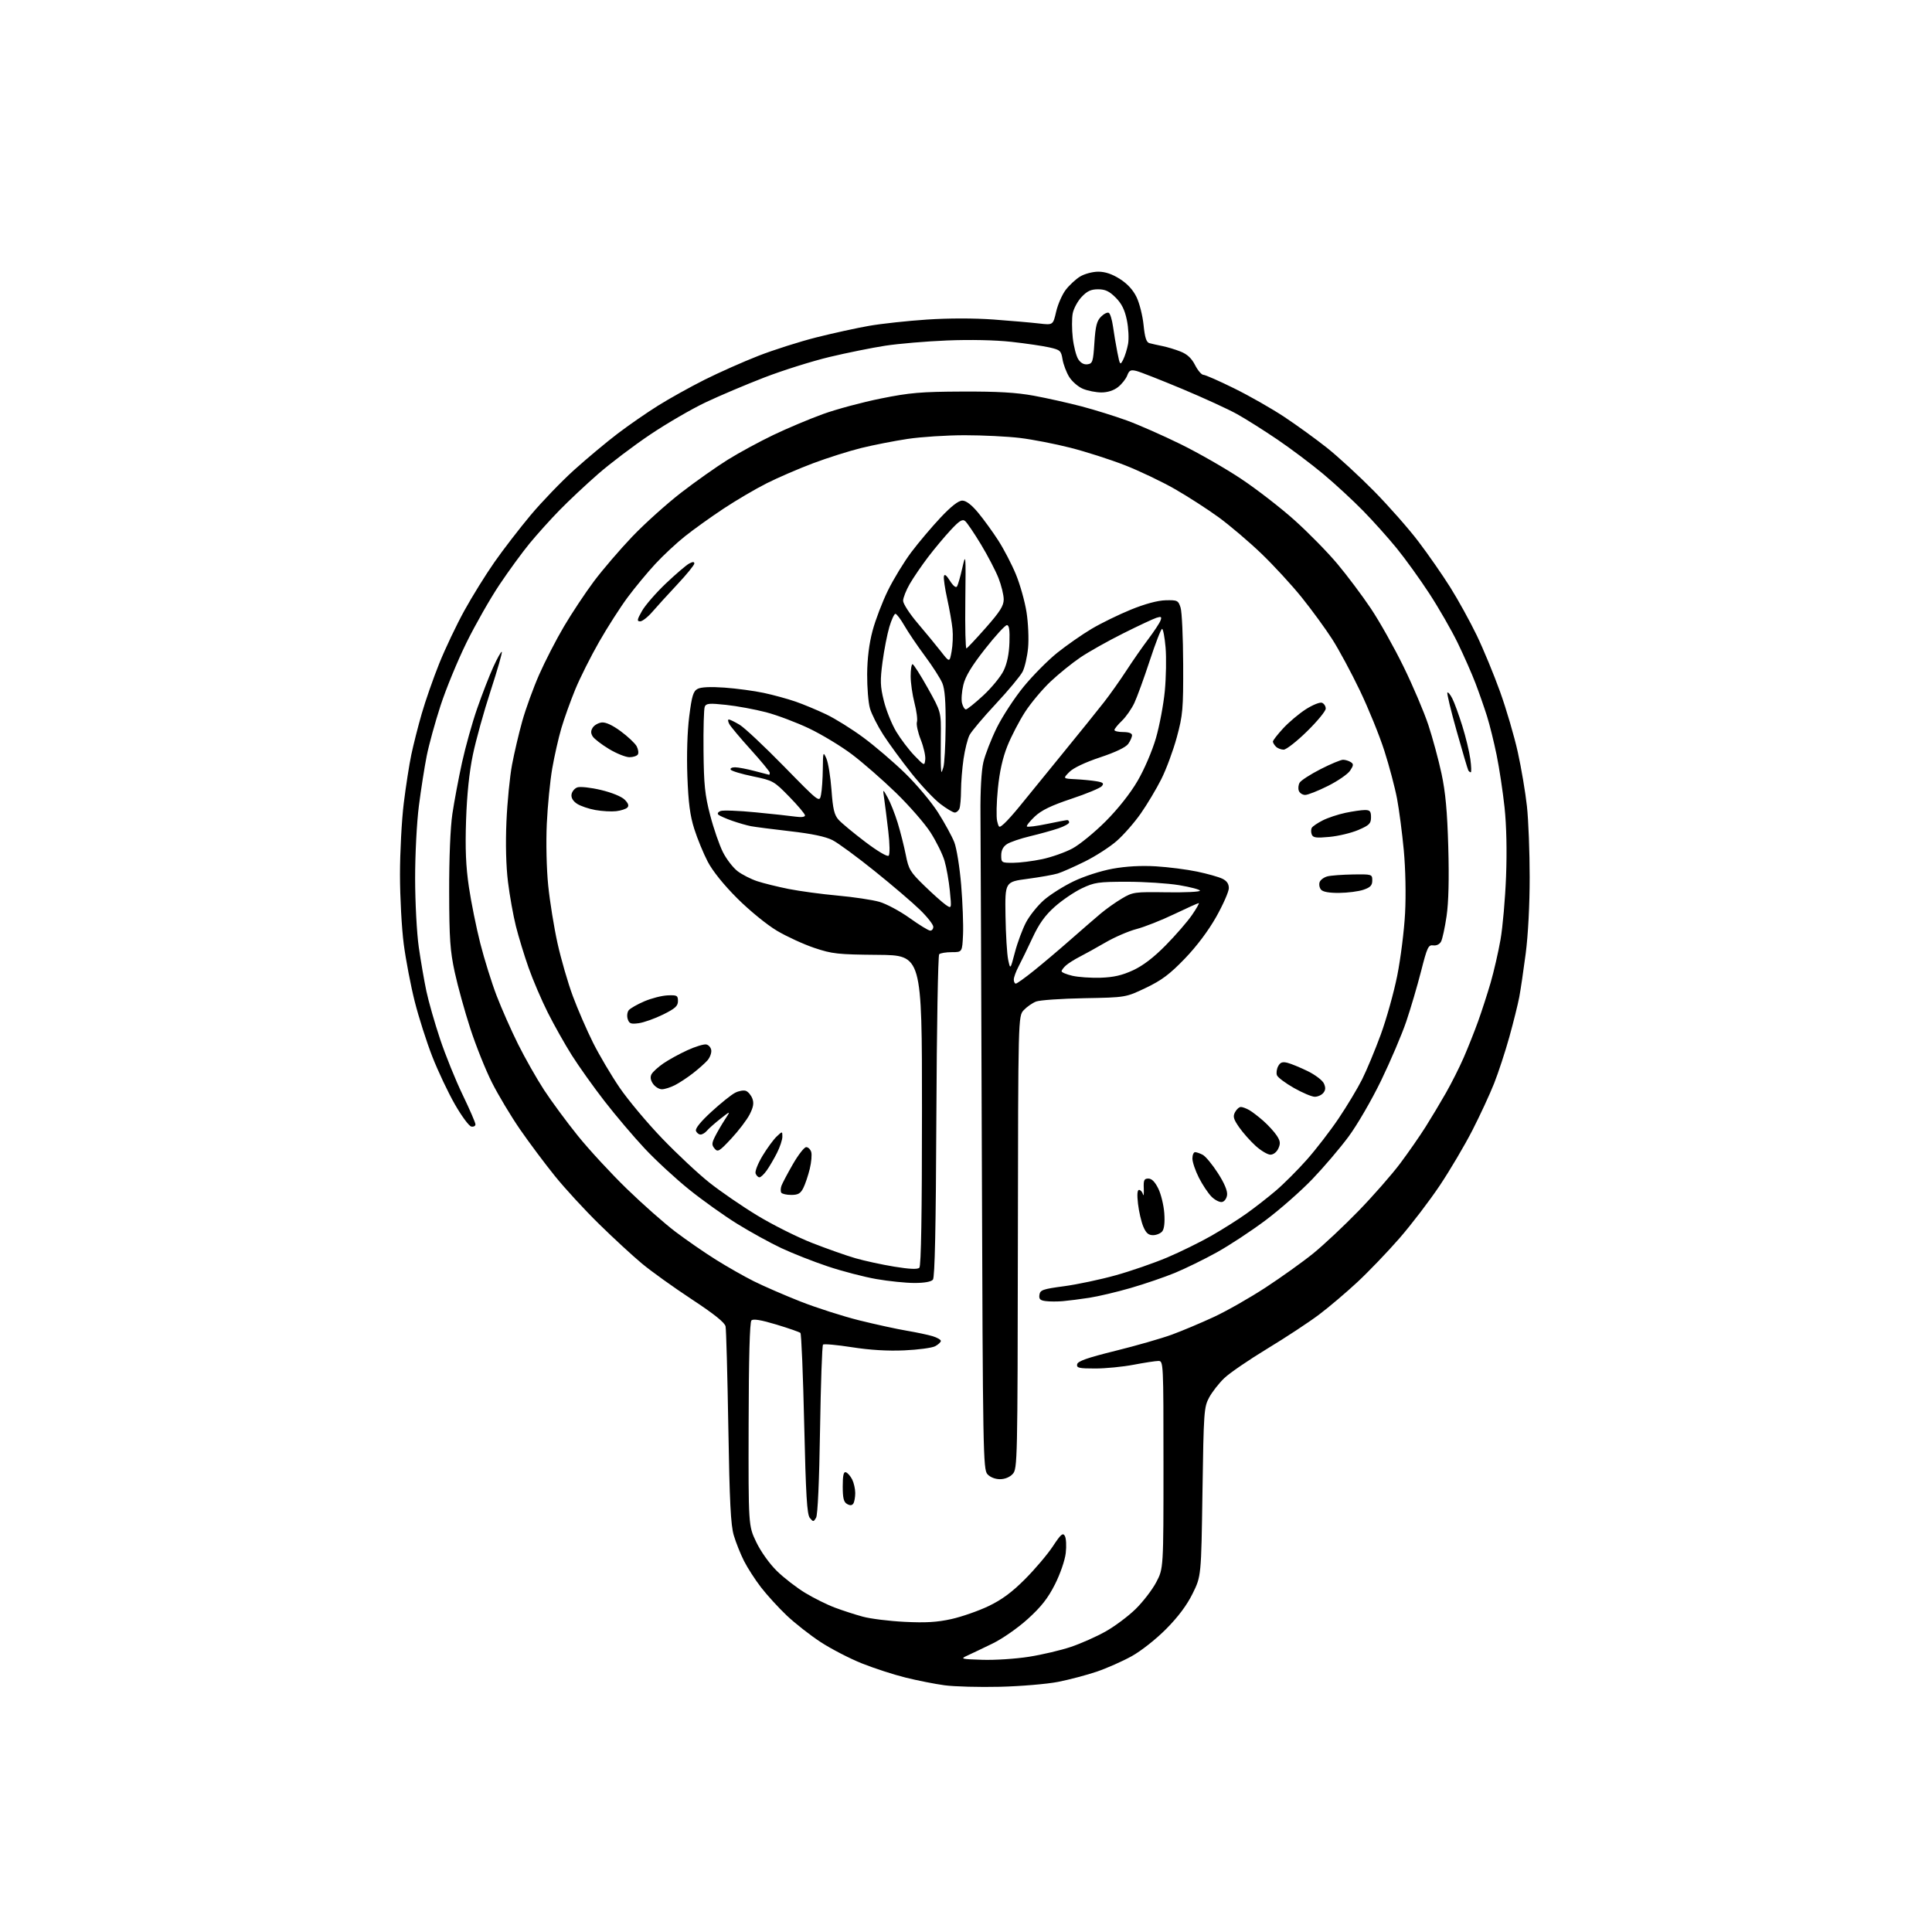 <?xml version="1.0" encoding="UTF-8" standalone="no"?>
<!-- Filename: 985ffd326fdbb9bb31636fe25f73d667638b55d586f105184abd1e4f3d0abe09.svg -->
<!-- Created with https://svgstud.io -->
<svg
  version="1.1"
  xmlns="http://www.w3.org/2000/svg"
  xmlns:xlink="http://www.w3.org/1999/xlink"
  xmlns:svg="http://www.w3.org/2000/svg"
  xmlns:rdf="http://www.w3.org/1999/02/22-rdf-syntax-ns#"
  xmlns:cc="http://creativecommons.org/ns#"
  xmlns:dc="http://purl.org/dc/elements/1.1/"
  viewBox="0 0 768 768"
  width="768"
  height="768"
  role="img"
  aria-labelledby="titleID descID"
>
  <title id="titleID">create logo for an application that we use to lookup for diabetes patients to find diabetes programs and enhance their health (dont hallucinate)</title>
  <desc id="descID">AI-generated SVG illustration: create logo for an application that we use to lookup for diabetes patients to find diabetes programs and enhance their health (dont hallucinate), created on https://svgstud.io</desc>

  <rect width="100%" height="100%" fill="white" />


  <path stroke="none" fill="black" fill-rule="evenodd" d="M397.50,670.52C389.25,670.72 379.35,670.45 375.50,669.93C371.65,669.41 364.68,668.03 360.00,666.87C355.32,665.72 347.52,663.18 342.67,661.25C337.81,659.31 330.42,655.49 326.25,652.77C322.08,650.05 315.99,645.27 312.71,642.16C309.44,639.05 304.85,634.02 302.52,631.00C300.19,627.98 297.14,623.25 295.75,620.50C294.36,617.75 292.53,613.17 291.69,610.32C290.48,606.26 290.01,596.98 289.52,567.32C289.17,546.52 288.68,528.50 288.43,527.27C288.11,525.73 283.90,522.36 274.89,516.43C267.70,511.69 258.82,505.33 255.16,502.27C251.50,499.22 243.85,492.18 238.18,486.61C232.50,481.05 224.58,472.45 220.59,467.50C216.59,462.55 210.36,454.22 206.74,448.98C203.12,443.74 198.10,435.36 195.57,430.35C193.04,425.35 189.17,415.68 186.96,408.87C184.75,402.07 181.96,392.00 180.77,386.50C178.93,378.00 178.59,373.20 178.55,354.50C178.52,341.06 179.02,329.00 179.83,323.50C180.57,318.55 182.29,309.38 183.66,303.12C185.04,296.86 187.74,287.19 189.68,281.64C191.61,276.08 194.50,268.64 196.10,265.11C197.71,261.58 199.22,258.89 199.47,259.14C199.72,259.39 197.73,266.33 195.05,274.55C192.36,282.77 189.18,294.23 187.98,300.00C186.54,306.92 185.62,315.78 185.27,326.00C184.89,337.45 185.18,344.37 186.38,352.50C187.27,358.55 189.32,368.68 190.92,375.00C192.53,381.32 195.45,390.68 197.41,395.79C199.37,400.90 203.20,409.58 205.94,415.07C208.67,420.56 213.32,428.75 216.27,433.28C219.23,437.80 225.27,446.00 229.71,451.50C234.14,457.00 242.89,466.47 249.14,472.54C255.39,478.62 264.10,486.31 268.50,489.64C272.90,492.97 280.14,497.97 284.59,500.75C289.04,503.54 295.79,507.38 299.59,509.28C303.39,511.19 311.74,514.82 318.14,517.35C324.55,519.87 335.12,523.26 341.64,524.88C348.16,526.49 356.65,528.35 360.50,528.99C364.35,529.64 368.96,530.62 370.75,531.16C372.54,531.71 374.00,532.55 374.00,533.04C374.00,533.53 372.99,534.47 371.75,535.14C370.51,535.80 364.99,536.55 359.48,536.79C352.87,537.09 345.78,536.66 338.64,535.54C332.69,534.61 327.52,534.14 327.16,534.51C326.80,534.87 326.27,550.09 325.98,568.33C325.66,588.88 325.06,602.19 324.41,603.31C323.41,605.02 323.27,605.03 321.93,603.41C320.79,602.04 320.34,594.51 319.68,566.10C319.23,546.52 318.56,530.21 318.18,529.86C317.81,529.50 313.50,528.01 308.62,526.53C302.51,524.69 299.42,524.18 298.71,524.89C298.03,525.57 297.64,539.91 297.59,566.21C297.50,606.50 297.50,606.50 300.62,613.00C302.43,616.78 305.86,621.58 308.81,624.48C311.60,627.22 316.69,631.15 320.11,633.22C323.53,635.29 328.83,637.92 331.90,639.06C334.96,640.21 339.95,641.83 342.99,642.65C346.02,643.48 353.50,644.41 359.60,644.71C367.97,645.13 372.55,644.86 378.21,643.60C382.33,642.68 388.98,640.36 392.99,638.44C398.26,635.91 402.28,632.94 407.48,627.72C411.44,623.75 416.41,617.89 418.52,614.69C421.73,609.83 422.51,609.16 423.30,610.58C423.82,611.50 423.98,614.57 423.65,617.38C423.31,620.29 421.46,625.66 419.35,629.83C416.57,635.33 413.89,638.74 408.57,643.56C404.56,647.19 398.47,651.43 394.50,653.36C390.65,655.23 386.15,657.38 384.50,658.13C381.66,659.43 381.98,659.52 390.50,659.80C395.45,659.96 403.79,659.42 409.03,658.59C414.28,657.76 421.79,655.99 425.72,654.66C429.66,653.33 435.84,650.59 439.45,648.56C443.07,646.54 448.44,642.53 451.39,639.65C454.34,636.77 458.05,631.95 459.63,628.95C462.50,623.50 462.50,623.50 462.50,582.25C462.50,541.67 462.47,541.00 460.50,541.00C459.40,541.00 454.97,541.68 450.66,542.50C446.35,543.33 439.46,544.00 435.34,544.00C428.89,544.00 427.90,543.77 428.18,542.33C428.42,541.07 432.19,539.75 443.50,536.95C451.75,534.91 461.82,532.01 465.88,530.52C469.94,529.03 477.42,525.88 482.49,523.53C487.56,521.18 496.84,515.90 503.11,511.80C509.37,507.70 517.88,501.62 522.00,498.28C526.12,494.95 534.24,487.33 540.04,481.36C545.84,475.39 553.28,466.90 556.58,462.50C559.87,458.10 564.41,451.57 566.66,448.00C568.92,444.43 572.56,438.35 574.75,434.50C576.95,430.65 580.14,424.32 581.83,420.44C583.52,416.55 586.11,410.06 587.57,406.00C589.03,401.94 591.28,394.99 592.57,390.56C593.85,386.13 595.61,378.45 596.48,373.50C597.35,368.55 598.34,357.27 598.68,348.43C599.07,338.28 598.85,328.16 598.08,320.93C597.40,314.64 595.99,305.31 594.94,300.18C593.90,295.06 592.17,288.08 591.10,284.68C590.03,281.28 587.98,275.41 586.54,271.63C585.10,267.84 581.91,260.61 579.45,255.55C576.99,250.49 571.91,241.66 568.17,235.93C564.42,230.19 558.61,222.12 555.25,218.00C551.90,213.88 545.85,207.12 541.81,203.00C537.78,198.88 530.66,192.31 525.99,188.41C521.32,184.50 513.13,178.35 507.78,174.72C502.44,171.10 495.24,166.55 491.78,164.63C488.33,162.70 478.52,158.20 470.00,154.63C461.48,151.07 453.27,147.84 451.77,147.47C449.47,146.90 448.88,147.18 448.09,149.26C447.57,150.62 445.93,152.70 444.44,153.87C442.73,155.22 440.30,156.00 437.83,156.00C435.69,156.00 432.39,155.35 430.49,154.56C428.59,153.77 426.13,151.63 425.01,149.81C423.89,147.99 422.70,144.84 422.37,142.82C421.81,139.41 421.44,139.07 417.13,138.10C414.59,137.52 407.77,136.52 402.00,135.88C395.62,135.18 385.62,134.96 376.50,135.34C368.25,135.67 357.17,136.62 351.88,137.43C346.59,138.25 336.62,140.26 329.72,141.91C322.83,143.56 311.18,147.22 303.84,150.05C296.50,152.89 286.00,157.33 280.50,159.94C275.00,162.54 265.10,168.29 258.50,172.72C251.90,177.15 242.56,184.22 237.73,188.44C232.91,192.65 226.03,199.11 222.43,202.80C218.83,206.48 213.48,212.43 210.54,216.00C207.60,219.57 202.18,227.00 198.50,232.50C194.82,238.00 188.93,248.35 185.41,255.50C181.90,262.65 177.26,273.90 175.12,280.50C172.97,287.10 170.49,296.10 169.62,300.50C168.75,304.90 167.35,313.81 166.52,320.30C165.67,326.91 165.01,339.67 165.02,349.30C165.03,358.80 165.68,370.98 166.47,376.50C167.26,382.00 168.62,389.88 169.49,394.00C170.36,398.12 172.82,406.71 174.95,413.08C177.08,419.45 181.11,429.41 183.91,435.21C186.71,441.02 189.00,446.30 189.00,446.96C189.00,447.61 188.26,448.00 187.35,447.82C186.44,447.65 183.51,443.68 180.83,439.01C178.15,434.34 174.11,425.79 171.85,420.01C169.59,414.23 166.45,404.39 164.87,398.15C163.29,391.90 161.33,381.64 160.50,375.34C159.68,369.05 159.00,356.59 159.00,347.67C159.00,338.74 159.68,325.95 160.51,319.23C161.34,312.51 162.69,303.84 163.51,299.96C164.33,296.07 166.18,288.76 167.64,283.70C169.09,278.64 172.23,269.65 174.61,263.73C176.99,257.81 181.48,248.36 184.59,242.73C187.69,237.10 193.06,228.45 196.52,223.50C199.97,218.55 206.45,210.15 210.90,204.82C215.36,199.50 223.17,191.39 228.25,186.80C233.34,182.22 241.10,175.73 245.50,172.39C249.90,169.04 257.15,164.02 261.62,161.23C266.09,158.43 274.40,153.81 280.09,150.95C285.78,148.10 295.40,143.82 301.47,141.45C307.54,139.08 317.90,135.79 324.50,134.12C331.10,132.46 340.55,130.39 345.50,129.52C350.45,128.66 360.80,127.54 368.50,127.03C377.03,126.46 387.38,126.46 395.00,127.02C401.88,127.53 410.00,128.23 413.05,128.59C418.60,129.24 418.60,129.24 419.83,123.93C420.50,121.01 422.22,117.09 423.64,115.22C425.07,113.36 427.64,110.97 429.37,109.92C431.09,108.87 434.32,108.01 436.55,108.00C439.31,108.00 442.07,108.92 445.16,110.89C448.17,112.80 450.42,115.25 451.81,118.14C452.97,120.54 454.22,125.53 454.59,129.23C455.09,134.17 455.70,136.07 456.89,136.40C457.77,136.65 460.07,137.16 462.00,137.55C463.93,137.93 467.21,138.92 469.29,139.75C471.95,140.80 473.68,142.42 475.06,145.13C476.15,147.26 477.64,149.00 478.37,149.00C479.10,149.00 484.61,151.42 490.60,154.38C496.60,157.33 505.55,162.43 510.50,165.71C515.45,168.99 523.10,174.53 527.50,178.02C531.90,181.52 540.30,189.25 546.17,195.20C552.04,201.16 560.00,210.19 563.85,215.27C567.71,220.34 573.41,228.55 576.52,233.50C579.63,238.45 584.34,247.00 587.00,252.50C589.65,258.00 593.84,268.12 596.31,275.00C598.79,281.88 601.95,292.68 603.35,299.00C604.75,305.32 606.38,315.00 606.98,320.50C607.58,326.00 608.07,338.69 608.07,348.69C608.08,359.59 607.44,371.77 606.49,379.06C605.62,385.76 604.46,393.55 603.93,396.37C603.40,399.19 601.62,406.32 599.99,412.20C598.35,418.09 595.62,426.41 593.92,430.70C592.22,434.99 588.34,443.37 585.29,449.32C582.25,455.26 576.43,465.12 572.36,471.21C568.29,477.30 561.07,486.75 556.33,492.20C551.58,497.65 544.05,505.50 539.60,509.64C535.14,513.79 528.27,519.62 524.31,522.60C520.36,525.58 511.14,531.65 503.81,536.09C496.49,540.53 488.77,545.81 486.67,547.83C484.56,549.85 481.86,553.30 480.67,555.50C478.60,559.32 478.48,561.05 478.00,593.03C477.50,626.55 477.50,626.55 474.10,633.44C471.84,638.05 468.35,642.72 463.60,647.51C459.56,651.59 453.64,656.27 449.87,658.36C446.22,660.38 439.97,663.15 435.98,664.51C431.99,665.86 425.07,667.69 420.61,668.57C416.15,669.44 405.75,670.32 397.50,670.52zM339.22,597.67C338.71,598.48 337.93,598.54 336.74,597.87C335.39,597.12 335.00,595.56 335.00,590.87C335.00,586.49 335.34,584.95 336.25,585.25C336.94,585.47 338.06,586.75 338.74,588.08C339.41,589.41 339.97,591.85 339.97,593.50C339.97,595.15 339.63,597.03 339.22,597.67zM397.50,588.00C395.59,588.00 393.59,587.21 392.52,586.02C390.82,584.15 390.70,577.53 390.30,461.27C390.07,393.75 389.82,331.75 389.75,323.50C389.67,314.32 390.12,306.37 390.90,303.00C391.61,299.98 394.01,293.81 396.24,289.29C398.47,284.78 403.26,277.44 406.89,273.00C410.53,268.55 416.56,262.47 420.29,259.48C424.03,256.49 430.15,252.22 433.90,249.99C437.65,247.76 444.69,244.32 449.54,242.34C455.17,240.05 460.16,238.70 463.34,238.62C468.03,238.51 468.37,238.67 469.29,241.50C469.83,243.15 470.29,253.28 470.33,264.00C470.39,281.98 470.19,284.24 467.80,293.07C466.37,298.33 463.60,305.82 461.64,309.71C459.69,313.60 456.01,319.75 453.48,323.37C450.95,326.99 446.64,331.91 443.89,334.31C441.15,336.71 435.45,340.38 431.23,342.47C427.00,344.56 422.19,346.69 420.52,347.21C418.86,347.73 413.45,348.69 408.50,349.35C399.50,350.54 399.50,350.54 399.70,364.02C399.82,371.43 400.29,379.30 400.76,381.50C401.62,385.50 401.62,385.50 403.46,378.50C404.47,374.65 406.46,369.32 407.87,366.64C409.28,363.97 412.46,360.01 414.93,357.83C417.41,355.65 422.73,352.28 426.75,350.35C430.94,348.33 437.58,346.19 442.29,345.33C447.66,344.36 453.61,344.03 459.50,344.38C464.45,344.68 471.83,345.62 475.90,346.48C479.97,347.33 484.47,348.60 485.90,349.30C487.69,350.17 488.49,351.34 488.48,353.08C488.46,354.47 486.21,359.58 483.48,364.44C480.34,370.00 475.71,376.16 470.97,381.08C464.98,387.29 461.81,389.67 455.47,392.70C447.50,396.50 447.50,396.50 431.00,396.80C421.93,396.97 413.31,397.56 411.85,398.13C410.39,398.70 408.19,400.23 406.97,401.53C404.74,403.91 404.74,403.91 404.62,493.85C404.50,580.80 404.44,583.86 402.60,585.89C401.42,587.20 399.47,588.00 397.50,588.00zM422.50,517.23C420.30,517.42 417.24,517.41 415.69,517.21C413.47,516.93 412.94,516.41 413.19,514.71C413.47,512.79 414.52,512.42 422.99,511.29C428.21,510.59 437.44,508.64 443.49,506.95C449.55,505.27 458.77,502.07 464.00,499.86C469.23,497.64 477.10,493.77 481.50,491.26C485.90,488.75 492.20,484.77 495.50,482.41C498.80,480.06 504.06,475.96 507.18,473.30C510.31,470.64 515.85,465.10 519.50,460.98C523.14,456.87 528.84,449.48 532.15,444.56C535.46,439.64 539.65,432.67 541.46,429.06C543.27,425.45 546.60,417.46 548.86,411.30C551.12,405.13 554.08,394.56 555.43,387.80C556.78,381.03 558.18,369.88 558.54,363.00C558.93,355.64 558.71,345.36 558.03,338.00C557.38,331.12 556.18,321.90 555.35,317.50C554.52,313.10 552.26,304.55 550.32,298.50C548.39,292.45 544.00,281.65 540.57,274.50C537.15,267.35 532.17,258.12 529.52,254.00C526.87,249.88 521.45,242.45 517.47,237.50C513.49,232.55 506.23,224.68 501.35,220.00C496.46,215.32 488.87,208.87 484.48,205.66C480.09,202.46 472.22,197.38 467.00,194.39C461.77,191.40 452.77,187.12 447.00,184.87C441.23,182.63 431.55,179.53 425.50,177.99C419.45,176.45 410.45,174.70 405.50,174.10C400.55,173.50 390.65,173.01 383.50,173.01C376.35,173.01 366.14,173.67 360.82,174.47C355.49,175.27 347.20,176.90 342.39,178.08C337.57,179.27 328.97,181.99 323.27,184.13C317.57,186.27 309.28,189.85 304.84,192.08C300.40,194.31 292.66,198.86 287.64,202.18C282.61,205.51 275.74,210.43 272.36,213.12C268.98,215.80 263.64,220.78 260.50,224.17C257.36,227.56 252.42,233.52 249.52,237.42C246.62,241.31 241.52,249.27 238.19,255.09C234.85,260.92 230.56,269.47 228.66,274.09C226.76,278.72 224.27,285.65 223.14,289.50C222.01,293.35 220.38,300.55 219.52,305.49C218.66,310.44 217.69,320.34 217.36,327.49C217.02,334.96 217.25,345.40 217.92,352.00C218.56,358.32 220.23,368.68 221.63,375.00C223.04,381.32 225.77,390.77 227.72,396.00C229.66,401.23 233.28,409.55 235.75,414.50C238.23,419.45 243.00,427.52 246.36,432.44C249.73,437.35 257.31,446.41 263.23,452.56C269.14,458.71 277.59,466.62 282.01,470.12C286.43,473.63 294.99,479.51 301.04,483.18C307.08,486.85 316.86,491.75 322.77,494.07C328.67,496.38 336.43,499.12 340.00,500.15C343.57,501.19 350.53,502.70 355.46,503.51C361.64,504.52 364.75,504.65 365.46,503.94C366.16,503.24 366.50,482.47 366.50,441.31C366.50,379.72 366.50,379.72 349.00,379.57C333.01,379.43 330.83,379.19 323.72,376.81C319.44,375.37 312.75,372.30 308.84,369.98C304.83,367.59 297.98,362.00 293.09,357.13C287.68,351.73 283.28,346.26 281.32,342.50C279.60,339.20 277.20,333.35 275.98,329.50C274.30,324.21 273.63,319.09 273.24,308.54C272.93,300.06 273.22,290.73 273.98,284.76C275.02,276.59 275.58,274.76 277.31,273.84C278.64,273.12 282.44,272.94 288.01,273.34C292.76,273.68 299.76,274.62 303.57,275.43C307.38,276.24 313.08,277.80 316.23,278.89C319.38,279.98 324.87,282.27 328.43,283.97C331.99,285.66 338.64,289.81 343.20,293.18C347.77,296.55 355.23,302.94 359.80,307.38C364.36,311.82 370.25,318.83 372.88,322.97C375.51,327.11 378.42,332.44 379.35,334.81C380.28,337.21 381.50,344.78 382.08,351.81C382.66,358.79 382.99,367.65 382.82,371.50C382.50,378.50 382.50,378.50 378.34,378.50C376.05,378.50 373.80,378.87 373.34,379.33C372.88,379.79 372.37,408.79 372.22,443.77C372.03,487.94 371.61,507.77 370.85,508.68C370.16,509.52 367.46,510.00 363.51,510.00C360.07,510.00 353.27,509.30 348.38,508.45C343.50,507.60 334.82,505.34 329.10,503.43C323.38,501.52 315.05,498.24 310.60,496.15C306.14,494.06 298.26,489.71 293.07,486.50C287.88,483.29 279.26,477.14 273.92,472.84C268.57,468.53 260.60,461.18 256.22,456.49C251.83,451.80 244.67,443.36 240.31,437.73C235.94,432.10 230.10,423.90 227.32,419.50C224.54,415.10 220.23,407.45 217.75,402.50C215.26,397.55 211.83,389.53 210.12,384.68C208.41,379.83 206.14,372.40 205.08,368.18C204.02,363.96 202.60,356.03 201.93,350.56C201.16,344.31 200.93,335.40 201.32,326.56C201.66,318.83 202.66,308.68 203.54,304.00C204.42,299.32 206.25,291.52 207.61,286.66C208.97,281.80 211.99,273.48 214.33,268.16C216.67,262.85 221.11,254.22 224.20,249.00C227.28,243.78 232.63,235.72 236.08,231.10C239.54,226.48 246.41,218.47 251.35,213.29C256.30,208.12 265.05,200.25 270.80,195.81C276.55,191.37 284.91,185.47 289.38,182.70C293.85,179.92 302.00,175.50 307.50,172.87C313.00,170.24 321.84,166.52 327.14,164.60C332.44,162.68 342.79,159.90 350.14,158.42C361.70,156.09 366.06,155.72 382.50,155.65C396.56,155.59 403.97,156.02 411.00,157.31C416.23,158.27 424.77,160.19 430.00,161.56C435.23,162.94 443.32,165.47 448.00,167.17C452.68,168.88 462.26,173.10 469.30,176.56C476.33,180.01 487.17,186.22 493.38,190.36C499.59,194.49 509.14,201.89 514.60,206.79C520.07,211.69 527.71,219.48 531.59,224.10C535.47,228.72 541.47,236.71 544.92,241.86C548.38,247.01 554.24,257.45 557.95,265.05C561.67,272.65 566.09,283.06 567.79,288.18C569.48,293.31 571.84,302.00 573.02,307.50C574.60,314.88 575.31,322.51 575.71,336.67C576.07,349.30 575.84,358.66 575.04,364.15C574.37,368.72 573.38,373.28 572.85,374.28C572.27,375.37 571.01,375.98 569.73,375.80C567.79,375.53 567.33,376.51 564.89,386.10C563.40,391.93 560.75,400.93 559.00,406.10C557.24,411.27 552.75,421.80 549.03,429.50C545.28,437.25 539.49,447.22 536.07,451.83C532.67,456.42 526.20,464.01 521.69,468.71C517.19,473.41 508.85,480.74 503.17,485.01C497.49,489.28 488.71,495.06 483.67,497.85C478.63,500.64 471.14,504.30 467.02,506.00C462.91,507.69 455.04,510.38 449.52,511.98C444.01,513.58 436.57,515.34 433.00,515.89C429.43,516.44 424.70,517.04 422.50,517.23zM458.33,491.00C456.51,491.00 455.54,490.14 454.47,487.57C453.68,485.69 452.74,481.64 452.38,478.57C451.95,474.89 452.09,473.00 452.79,473.00C453.37,473.00 454.08,473.79 454.35,474.75C454.62,475.71 454.76,474.70 454.67,472.50C454.53,469.11 454.80,468.50 456.50,468.50C457.84,468.50 459.14,469.82 460.45,472.50C461.53,474.70 462.59,479.09 462.82,482.25C463.09,485.94 462.79,488.54 462.00,489.50C461.31,490.33 459.66,491.00 458.33,491.00zM485.77,477.81C484.82,477.99 482.95,477.04 481.60,475.70C480.26,474.35 478.00,470.96 476.58,468.16C475.16,465.36 474.00,461.93 474.00,460.53C474.00,459.14 474.48,458.00 475.07,458.00C475.65,458.00 477.03,458.48 478.13,459.07C479.24,459.66 481.93,462.91 484.11,466.30C486.65,470.21 487.98,473.36 487.79,474.97C487.63,476.40 486.76,477.62 485.77,477.81zM314.53,475.00C312.65,475.00 310.87,474.59 310.56,474.09C310.25,473.59 310.29,472.35 310.65,471.34C311.02,470.33 313.06,466.46 315.20,462.75C317.34,459.04 319.71,456.00 320.48,456.00C321.24,456.00 322.14,456.86 322.47,457.91C322.80,458.96 322.54,461.99 321.89,464.66C321.24,467.32 320.09,470.74 319.33,472.25C318.23,474.44 317.26,475.00 314.53,475.00zM301.90,468.00C301.37,468.00 300.68,467.32 300.36,466.48C300.04,465.65 301.29,462.48 303.13,459.43C304.98,456.38 307.51,452.93 308.75,451.77C311.00,449.65 311.00,449.65 311.00,451.87C311.00,453.08 310.04,455.97 308.87,458.29C307.70,460.61 305.87,463.74 304.80,465.25C303.74,466.76 302.43,468.00 301.90,468.00zM505.02,459.00C503.91,459.00 501.27,457.43 499.15,455.52C497.03,453.60 494.07,450.26 492.57,448.10C490.31,444.84 490.03,443.81 490.96,442.08C491.57,440.94 492.62,440.02 493.29,440.04C493.95,440.05 495.45,440.62 496.62,441.29C497.78,441.95 500.32,443.91 502.27,445.63C504.21,447.35 506.58,449.96 507.54,451.42C508.95,453.57 509.07,454.56 508.16,456.54C507.51,457.97 506.20,459.00 505.02,459.00zM290.73,452.57C285.94,457.72 285.32,458.09 284.06,456.57C282.87,455.14 282.91,454.44 284.28,451.70C285.17,449.94 286.93,446.93 288.19,445.00C290.48,441.50 290.48,441.50 286.39,444.71C284.15,446.48 281.73,448.62 281.03,449.46C280.33,450.31 279.18,451.00 278.48,451.00C277.79,451.00 276.96,450.34 276.66,449.54C276.30,448.61 278.52,445.87 282.80,441.94C286.48,438.56 290.71,435.17 292.19,434.41C293.66,433.64 295.61,433.30 296.51,433.64C297.42,433.99 298.57,435.36 299.07,436.69C299.76,438.49 299.48,440.09 298.00,443.00C296.91,445.14 293.64,449.44 290.73,452.57zM522.63,435.98C521.46,435.98 517.74,434.40 514.36,432.49C510.98,430.57 507.94,428.30 507.61,427.43C507.28,426.56 507.49,424.95 508.09,423.84C508.92,422.29 509.76,421.98 511.79,422.48C513.24,422.85 516.85,424.34 519.83,425.79C522.81,427.25 525.71,429.46 526.27,430.69C527.01,432.33 526.95,433.36 526.02,434.47C525.33,435.31 523.80,435.99 522.63,435.98zM263.11,433.00C262.01,433.00 260.43,432.03 259.60,430.85C258.60,429.41 258.39,428.14 258.99,427.02C259.48,426.11 261.59,424.17 263.69,422.73C265.79,421.28 270.09,418.92 273.25,417.48C276.41,416.03 279.79,415.00 280.75,415.19C281.71,415.37 282.61,416.42 282.74,417.51C282.87,418.60 282.20,420.40 281.24,421.50C280.28,422.60 277.70,424.90 275.50,426.61C273.30,428.33 270.06,430.46 268.30,431.36C266.54,432.26 264.20,433.00 263.11,433.00zM253.90,406.74C250.77,407.16 250.11,406.91 249.52,405.07C249.14,403.88 249.34,402.30 249.95,401.56C250.56,400.82 253.34,399.24 256.13,398.04C258.92,396.84 263.07,395.78 265.35,395.68C269.13,395.52 269.50,395.72 269.50,397.94C269.50,399.92 268.39,400.92 263.55,403.31C260.27,404.92 255.93,406.47 253.90,406.74zM403.80,391.00C404.24,391.00 407.50,388.67 411.05,385.81C414.60,382.96 421.11,377.45 425.53,373.56C429.94,369.68 435.34,365.00 437.53,363.16C439.71,361.32 443.52,358.62 446.00,357.16C450.32,354.60 451.02,354.51 463.75,354.70C471.04,354.81 477.00,354.53 477.00,354.07C477.00,353.62 473.29,352.63 468.75,351.87C464.21,351.12 454.88,350.51 448.00,350.51C436.57,350.52 435.03,350.75 430.00,353.15C426.98,354.60 422.14,357.89 419.25,360.47C415.40,363.90 413.05,367.20 410.42,372.83C408.46,377.05 405.98,382.14 404.92,384.14C403.87,386.14 403.00,388.50 403.00,389.39C403.00,390.27 403.36,391.00 403.80,391.00zM437.50,388.66C442.68,388.49 446.04,387.72 450.41,385.70C454.39,383.86 458.63,380.61 463.45,375.71C467.38,371.72 472.05,366.33 473.84,363.73C475.63,361.13 476.83,359.00 476.51,359.00C476.19,359.00 471.78,360.99 466.71,363.41C461.65,365.84 454.93,368.49 451.78,369.31C448.63,370.13 443.07,372.53 439.43,374.65C435.78,376.77 431.15,379.33 429.15,380.35C427.14,381.37 424.71,382.91 423.75,383.76C422.79,384.61 422.00,385.66 422.00,386.10C422.00,386.53 423.91,387.33 426.25,387.88C428.59,388.43 433.65,388.78 437.50,388.66zM369.75,369.94C370.44,369.97 371.00,369.29 371.00,368.41C371.00,367.54 368.62,364.50 365.70,361.66C362.79,358.82 354.69,351.89 347.69,346.27C340.70,340.64 333.16,335.10 330.92,333.96C328.20,332.57 322.68,331.41 314.18,330.44C307.21,329.64 300.15,328.73 298.50,328.42C296.85,328.10 293.48,327.13 291.00,326.26C288.52,325.38 286.09,324.31 285.58,323.87C285.06,323.41 285.42,322.78 286.42,322.39C287.38,322.02 293.64,322.25 300.33,322.91C307.03,323.56 314.19,324.33 316.25,324.63C318.52,324.96 320.00,324.77 320.00,324.14C320.00,323.57 317.19,320.23 313.75,316.71C307.66,310.47 307.29,310.27 299.28,308.61C294.76,307.68 290.80,306.49 290.47,305.96C290.15,305.43 290.92,305.01 292.19,305.01C293.46,305.02 296.98,305.69 300.00,306.50C303.02,307.31 305.61,307.98 305.75,307.99C305.89,307.99 306.00,307.63 306.00,307.18C306.00,306.73 302.60,302.60 298.43,297.99C294.27,293.39 290.43,288.81 289.90,287.81C289.37,286.82 289.28,286.00 289.71,286.00C290.15,286.01 292.07,286.95 294.00,288.10C295.93,289.25 303.85,296.69 311.62,304.63C325.74,319.06 325.74,319.06 326.37,315.91C326.72,314.17 327.04,309.54 327.08,305.62C327.16,298.83 327.22,298.64 328.50,301.50C329.23,303.15 330.14,308.77 330.53,314.00C331.09,321.67 331.63,323.96 333.36,325.88C334.54,327.19 339.29,331.13 343.93,334.65C348.86,338.38 352.73,340.67 353.25,340.15C353.77,339.63 353.71,335.57 353.10,330.38C352.53,325.50 351.80,319.70 351.48,317.50C350.90,313.50 350.90,313.50 352.87,317.05C353.96,319.01 355.74,323.51 356.83,327.05C357.92,330.60 359.37,336.34 360.06,339.81C361.19,345.58 361.82,346.63 367.40,352.05C370.75,355.31 374.58,358.72 375.89,359.64C378.29,361.32 378.29,361.32 377.58,354.12C377.19,350.17 376.23,344.78 375.45,342.14C374.67,339.51 372.17,334.46 369.91,330.93C367.65,327.39 361.45,320.29 356.15,315.14C350.84,309.99 342.97,303.12 338.66,299.87C334.35,296.62 326.70,291.99 321.66,289.58C316.62,287.18 308.90,284.27 304.50,283.12C300.10,281.98 292.97,280.66 288.65,280.20C281.94,279.48 280.71,279.59 280.15,280.93C279.79,281.79 279.57,289.70 279.66,298.50C279.79,311.97 280.21,316.01 282.31,324.09C283.68,329.36 285.97,335.97 287.39,338.78C288.81,341.58 291.44,344.98 293.24,346.34C295.03,347.69 298.52,349.47 301.00,350.29C303.48,351.11 309.10,352.50 313.50,353.38C317.90,354.25 326.68,355.44 333.00,356.01C339.32,356.58 346.78,357.70 349.56,358.49C352.34,359.29 357.74,362.18 361.56,364.91C365.38,367.65 369.06,369.91 369.75,369.94zM532.37,354.94C528.34,354.98 525.86,354.53 525.11,353.63C524.48,352.87 524.25,351.52 524.59,350.62C524.94,349.72 526.34,348.70 527.72,348.36C529.09,348.01 533.65,347.68 537.86,347.61C545.37,347.50 545.50,347.54 545.50,350.00C545.50,351.96 544.75,352.76 542.00,353.69C540.08,354.35 535.74,354.91 532.37,354.94zM402.75,342.98C405.36,342.97 410.55,342.32 414.28,341.53C418.01,340.74 423.41,338.83 426.28,337.30C429.15,335.76 435.10,330.90 439.50,326.50C444.43,321.56 449.30,315.41 452.19,310.45C454.86,305.89 458.01,298.55 459.49,293.46C460.92,288.53 462.51,280.09 463.03,274.69C463.54,269.29 463.68,261.53 463.34,257.44C462.99,253.35 462.36,250.00 461.94,250.00C461.52,250.00 459.32,255.68 457.04,262.62C454.76,269.57 452.00,277.15 450.91,279.47C449.81,281.80 447.59,284.98 445.96,286.54C444.33,288.10 443.00,289.74 443.00,290.19C443.00,290.63 444.57,291.00 446.50,291.00C448.67,291.00 450.00,291.48 450.00,292.28C450.00,292.98 449.33,294.52 448.50,295.69C447.54,297.06 443.50,299.00 437.31,301.06C431.27,303.08 426.65,305.27 425.06,306.90C422.50,309.50 422.50,309.50 427.50,309.75C430.25,309.89 434.00,310.25 435.82,310.56C438.51,311.01 438.93,311.38 438.00,312.50C437.37,313.26 431.92,315.53 425.90,317.53C417.82,320.23 414.00,322.08 411.32,324.60C409.33,326.49 407.93,328.26 408.22,328.55C408.51,328.84 412.07,328.39 416.12,327.54C420.18,326.69 423.84,326.00 424.25,326.00C424.66,326.00 425.00,326.41 425.00,326.92C425.00,327.42 423.09,328.49 420.75,329.28C418.41,330.08 413.36,331.48 409.53,332.40C405.69,333.31 401.53,334.73 400.28,335.55C398.75,336.55 398.00,338.03 398.00,340.02C398.00,342.91 398.14,343.00 402.75,342.98zM528.49,332.68C523.15,333.18 521.94,333.01 521.43,331.69C521.10,330.81 521.12,329.62 521.48,329.03C521.84,328.45 523.79,327.13 525.82,326.11C527.84,325.08 531.88,323.74 534.80,323.12C537.71,322.51 541.20,322.00 542.55,322.00C544.58,322.00 545.00,322.49 545.00,324.88C545.00,327.38 544.34,328.04 539.97,329.92C537.20,331.11 532.04,332.35 528.49,332.68zM399.20,327.36C400.35,326.34 403.14,323.21 405.40,320.42C407.65,317.62 415.12,308.45 422.00,300.03C428.88,291.61 436.47,282.20 438.87,279.11C441.28,276.03 445.29,270.35 447.80,266.50C450.30,262.65 454.22,257.02 456.50,254.00C458.78,250.97 460.95,247.68 461.32,246.68C461.88,245.17 461.62,244.98 459.74,245.57C458.51,245.95 452.55,248.74 446.50,251.77C440.45,254.79 432.80,259.09 429.50,261.32C426.20,263.55 420.85,267.88 417.60,270.94C414.36,274.00 409.81,279.43 407.49,283.00C405.18,286.57 402.02,292.65 400.47,296.50C398.57,301.25 397.34,306.72 396.67,313.52C396.12,319.03 395.99,324.82 396.38,326.38C397.09,329.19 397.12,329.20 399.20,327.36zM244.91,322.46C243.04,322.68 239.33,322.47 236.69,322.00C234.04,321.53 230.75,320.41 229.38,319.51C227.77,318.46 226.99,317.13 227.19,315.80C227.36,314.65 228.40,313.39 229.50,313.00C230.60,312.60 234.81,313.06 238.85,314.02C243.14,315.03 247.08,316.64 248.31,317.87C249.78,319.34 250.10,320.30 249.37,321.03C248.80,321.60 246.79,322.25 244.91,322.46zM379.54,323.00C378.85,323.00 376.26,321.45 373.78,319.56C371.30,317.66 366.11,312.15 362.26,307.31C358.41,302.46 353.39,295.61 351.12,292.09C348.85,288.56 346.46,283.83 345.82,281.59C345.17,279.34 344.68,273.23 344.71,268.00C344.76,261.74 345.49,255.84 346.86,250.72C348.00,246.44 350.75,239.24 352.97,234.72C355.19,230.20 359.36,223.36 362.25,219.51C365.14,215.67 370.37,209.48 373.87,205.76C378.13,201.24 381.00,199.00 382.53,199.00C384.03,199.00 386.17,200.62 388.78,203.75C390.96,206.36 394.56,211.33 396.79,214.78C399.02,218.23 402.18,224.31 403.82,228.28C405.47,232.25 407.37,239.00 408.05,243.28C408.73,247.56 409.01,253.95 408.68,257.50C408.35,261.04 407.36,265.34 406.48,267.04C405.60,268.74 400.81,274.49 395.84,279.82C390.87,285.14 386.18,290.71 385.41,292.19C384.64,293.67 383.57,297.95 383.02,301.69C382.48,305.44 382.03,311.05 382.02,314.17C382.01,317.29 381.73,320.55 381.39,321.42C381.06,322.29 380.22,323.00 379.54,323.00zM518.83,316.00C517.79,316.00 516.65,315.26 516.31,314.36C515.96,313.46 516.11,312.00 516.64,311.11C517.17,310.23 520.90,307.81 524.94,305.75C528.97,303.69 533.00,302.01 533.89,302.02C534.77,302.02 536.14,302.44 536.92,302.93C538.13,303.70 538.10,304.20 536.70,306.33C535.80,307.70 531.84,310.44 527.90,312.41C523.96,314.39 519.88,316.00 518.83,316.00zM375.00,305.00C375.44,303.62 375.85,296.30 375.90,288.72C375.97,278.90 375.59,273.96 374.59,271.55C373.81,269.69 370.72,264.86 367.72,260.83C364.72,256.80 361.04,251.36 359.54,248.75C358.04,246.14 356.42,244.00 355.94,244.00C355.47,244.00 354.38,246.35 353.53,249.22C352.68,252.09 351.46,258.34 350.82,263.12C349.83,270.58 349.90,272.77 351.35,278.63C352.28,282.39 354.49,287.88 356.27,290.84C358.05,293.80 361.30,298.08 363.50,300.36C367.49,304.48 367.50,304.49 367.80,301.92C367.97,300.49 367.16,296.95 366.02,294.05C364.87,291.15 364.19,287.98 364.49,287.02C364.80,286.06 364.36,282.65 363.52,279.43C362.69,276.21 362.00,271.42 362.00,268.79C362.00,266.16 362.34,264.01 362.75,264.02C363.16,264.03 365.89,268.31 368.81,273.53C374.11,283.02 374.11,283.02 373.99,292.76C373.93,298.12 373.95,303.62 374.04,305.00C374.20,307.50 374.20,307.50 375.00,305.00zM584.65,307.00C584.36,307.00 583.92,306.66 583.68,306.25C583.44,305.84 581.36,298.82 579.06,290.65C576.75,282.48 575.09,275.58 575.36,275.31C575.63,275.04 576.51,276.09 577.31,277.66C578.12,279.22 579.90,284.10 581.27,288.50C582.65,292.90 584.09,298.86 584.48,301.75C584.87,304.64 584.95,307.00 584.65,307.00zM250.19,301.00C248.71,300.99 245.07,299.53 242.11,297.75C239.14,295.96 236.22,293.71 235.61,292.75C234.81,291.48 234.81,290.52 235.61,289.25C236.21,288.29 237.81,287.37 239.16,287.20C240.76,287.01 243.41,288.23 246.77,290.70C249.60,292.79 252.44,295.47 253.08,296.65C253.71,297.84 253.93,299.30 253.56,299.90C253.19,300.51 251.67,301.00 250.19,301.00zM510.27,298.00C509.24,298.00 507.86,297.46 507.20,296.80C506.54,296.14 506.00,295.23 506.00,294.78C506.00,294.33 507.83,291.97 510.08,289.53C512.32,287.10 516.37,283.69 519.08,281.95C521.79,280.21 524.68,279.05 525.50,279.36C526.33,279.68 527.00,280.72 527.00,281.68C527.00,282.65 523.66,286.71 519.57,290.72C515.49,294.72 511.30,298.00 510.27,298.00zM383.96,282.00C384.47,282.00 387.58,279.50 390.88,276.45C394.17,273.40 397.81,268.97 398.95,266.60C400.33,263.75 401.12,259.94 401.27,255.39C401.44,250.44 401.15,248.50 400.26,248.50C399.57,248.50 395.65,252.78 391.55,258.00C386.21,264.80 383.76,268.86 382.94,272.27C382.31,274.89 382.07,278.15 382.42,279.52C382.76,280.88 383.45,282.00 383.96,282.00zM378.28,258.94C378.73,256.50 378.89,252.47 378.63,250.00C378.38,247.53 377.44,242.17 376.54,238.10C375.64,234.03 375.05,229.99 375.21,229.12C375.42,228.03 376.17,228.58 377.63,230.89C378.94,232.95 380.01,233.80 380.44,233.10C380.82,232.49 381.77,229.17 382.54,225.74C383.91,219.71 383.95,220.15 383.73,238.75C383.60,249.34 383.80,257.89 384.18,257.75C384.55,257.61 388.03,253.90 391.91,249.50C397.51,243.15 398.98,240.84 398.99,238.29C398.99,236.52 398.06,232.69 396.92,229.79C395.77,226.88 392.63,220.85 389.93,216.38C387.23,211.92 384.41,207.76 383.66,207.13C382.57,206.23 381.36,206.99 377.87,210.75C375.44,213.36 371.40,218.20 368.89,221.50C366.38,224.80 363.13,229.56 361.66,232.09C360.20,234.61 359.00,237.64 359.00,238.81C359.00,239.99 361.60,244.00 364.77,247.72C367.95,251.45 372.10,256.50 374.01,258.94C377.47,263.38 377.47,263.38 378.28,258.94zM254.47,247.00C253.12,247.00 253.23,246.35 255.18,242.90C256.45,240.64 260.71,235.73 264.66,231.97C268.61,228.22 272.78,224.65 273.92,224.04C275.40,223.25 276.00,223.24 276.00,224.02C276.00,224.62 272.96,228.35 269.25,232.31C265.54,236.27 261.05,241.20 259.28,243.26C257.51,245.31 255.34,247.00 254.47,247.00zM432.31,144.81C434.31,144.53 434.55,143.78 435.04,136.24C435.47,129.62 435.99,127.56 437.69,125.87C438.85,124.71 440.24,124.03 440.78,124.37C441.33,124.70 442.06,127.12 442.43,129.74C442.79,132.36 443.56,136.96 444.15,139.96C445.18,145.19 445.28,145.31 446.48,142.96C447.17,141.61 448.05,138.78 448.43,136.69C448.80,134.59 448.59,130.33 447.94,127.22C447.09,123.12 445.87,120.67 443.48,118.28C440.96,115.76 439.35,115.00 436.50,115.00C433.66,115.00 432.14,115.71 429.93,118.07C428.35,119.76 426.77,122.71 426.41,124.63C426.05,126.55 426.06,130.90 426.44,134.31C426.82,137.71 427.81,141.54 428.63,142.81C429.60,144.31 430.90,145.01 432.31,144.81z" />

</svg>
